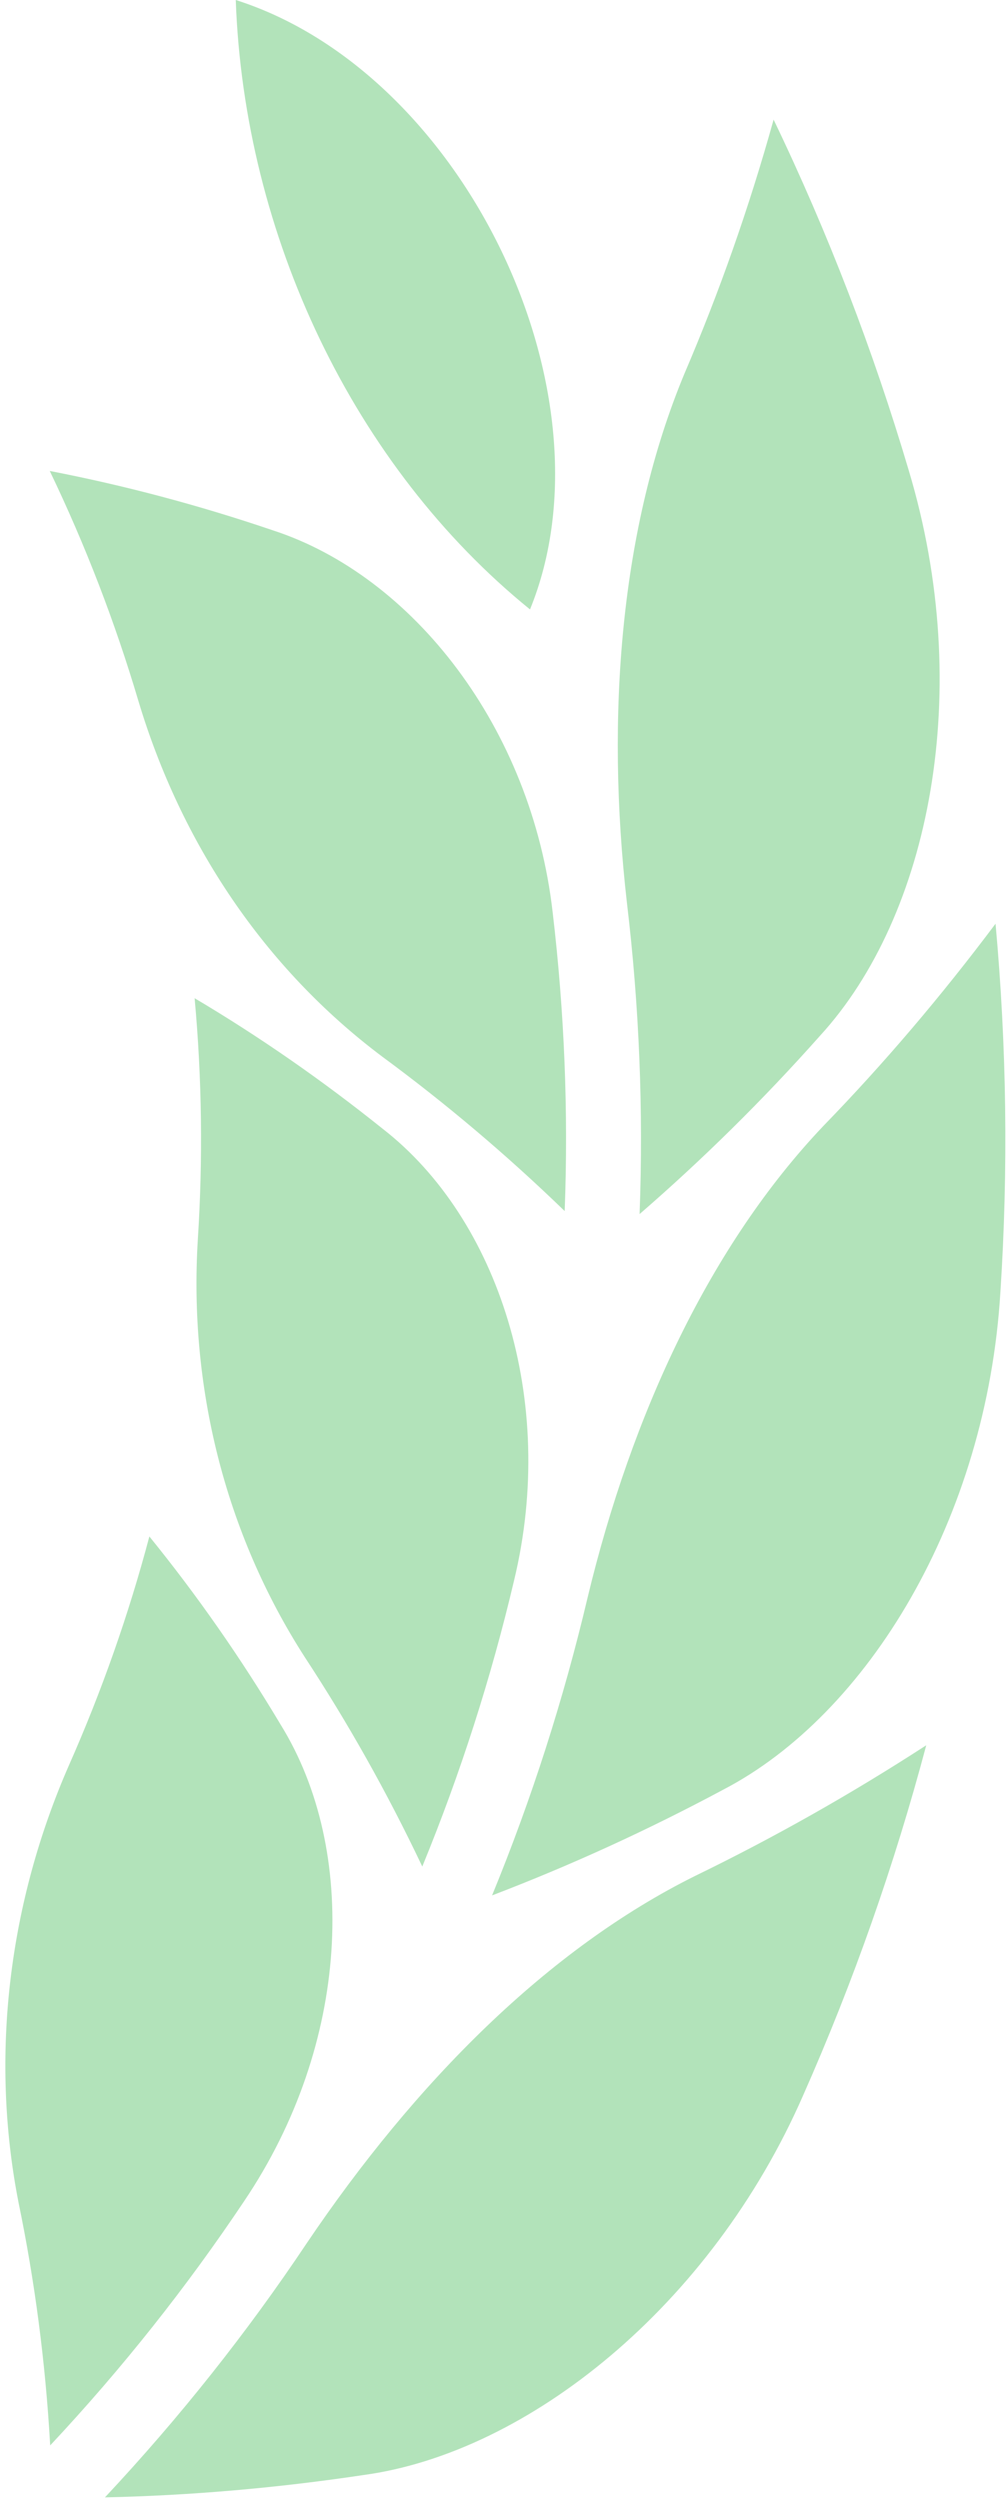 <svg width="92" height="228" viewBox="0 0 92 228" fill="none" xmlns="http://www.w3.org/2000/svg">
<g clip-path="url(#clip0_301_10055)">
<path d="M58.375 110.73C64.088 105.781 69.606 100.36 74.859 94.45C84.868 83.512 88.986 63.005 82.937 42.889C79.712 32.004 75.611 21.314 70.607 10.909C68.357 18.991 65.62 26.726 62.476 34.06C56.648 48.043 55.257 65.203 57.223 82.372C58.348 91.798 58.729 101.277 58.375 110.73Z" fill="#B2E3BA"/>
<path d="M51.538 110.456C46.206 105.294 40.635 100.603 34.904 96.384C24.098 88.285 16.516 76.874 12.627 63.915C10.511 56.785 7.818 49.772 4.541 42.954C11.308 44.262 18.11 46.06 24.895 48.366C37.712 52.531 48.518 66.398 50.44 83.194C51.512 92.254 51.884 101.378 51.538 110.456Z" fill="#B2E3BA"/>
<path d="M44.911 172.871C51.997 170.165 59.056 166.952 66.018 163.223C79.198 156.369 90.057 138.55 91.306 117.848C92.032 106.668 91.882 95.436 90.863 84.248C85.912 90.852 80.668 97.011 75.168 102.672C64.849 113.522 57.665 128.92 53.626 145.724C51.447 154.945 48.542 164.033 44.911 172.871Z" fill="#B2E3BA"/>
<path d="M38.542 170.239C35.336 163.484 31.74 157.111 27.816 151.139C20.482 139.737 17.24 126.386 18.055 113.062C18.524 105.737 18.436 98.376 17.763 91.042C23.635 94.522 29.375 98.5 34.928 102.951C45.486 111.148 50.881 127.712 46.922 144.134C44.831 153.008 42.032 161.739 38.542 170.239Z" fill="#B2E3BA"/>
<path d="M9.578 227.774C17.328 227.605 25.22 226.928 33.183 225.735C48.188 223.688 64.902 210.32 73.308 191.094C77.905 180.716 81.651 170.044 84.539 159.177C77.621 163.663 70.571 167.632 63.458 171.086C50.012 177.752 37.913 189.893 27.975 204.623C22.554 212.732 16.416 220.475 9.578 227.774Z" fill="#B2E3BA"/>
<path d="M4.581 223.034C4.147 215.389 3.163 207.992 1.693 200.889C-0.955 187.378 0.852 173.431 6.272 161.05C9.284 154.25 11.746 147.255 13.633 140.134C17.947 145.448 21.968 151.189 25.635 157.33C32.694 168.758 31.995 186.364 22.278 200.765C17.061 208.562 11.162 216.012 4.581 223.034Z" fill="#B2E3BA"/>
<path d="M48.374 55.584C56.39 35.959 42.395 6.64 21.518 0C22.28 21.486 32.298 42.554 48.374 55.584Z" fill="#B2E3BA"/>
</g>
<defs>
<clipPath id="clip0_301_10055">
<rect width="92" height="228" fill="white"/>
</clipPath>
</defs>
</svg>

